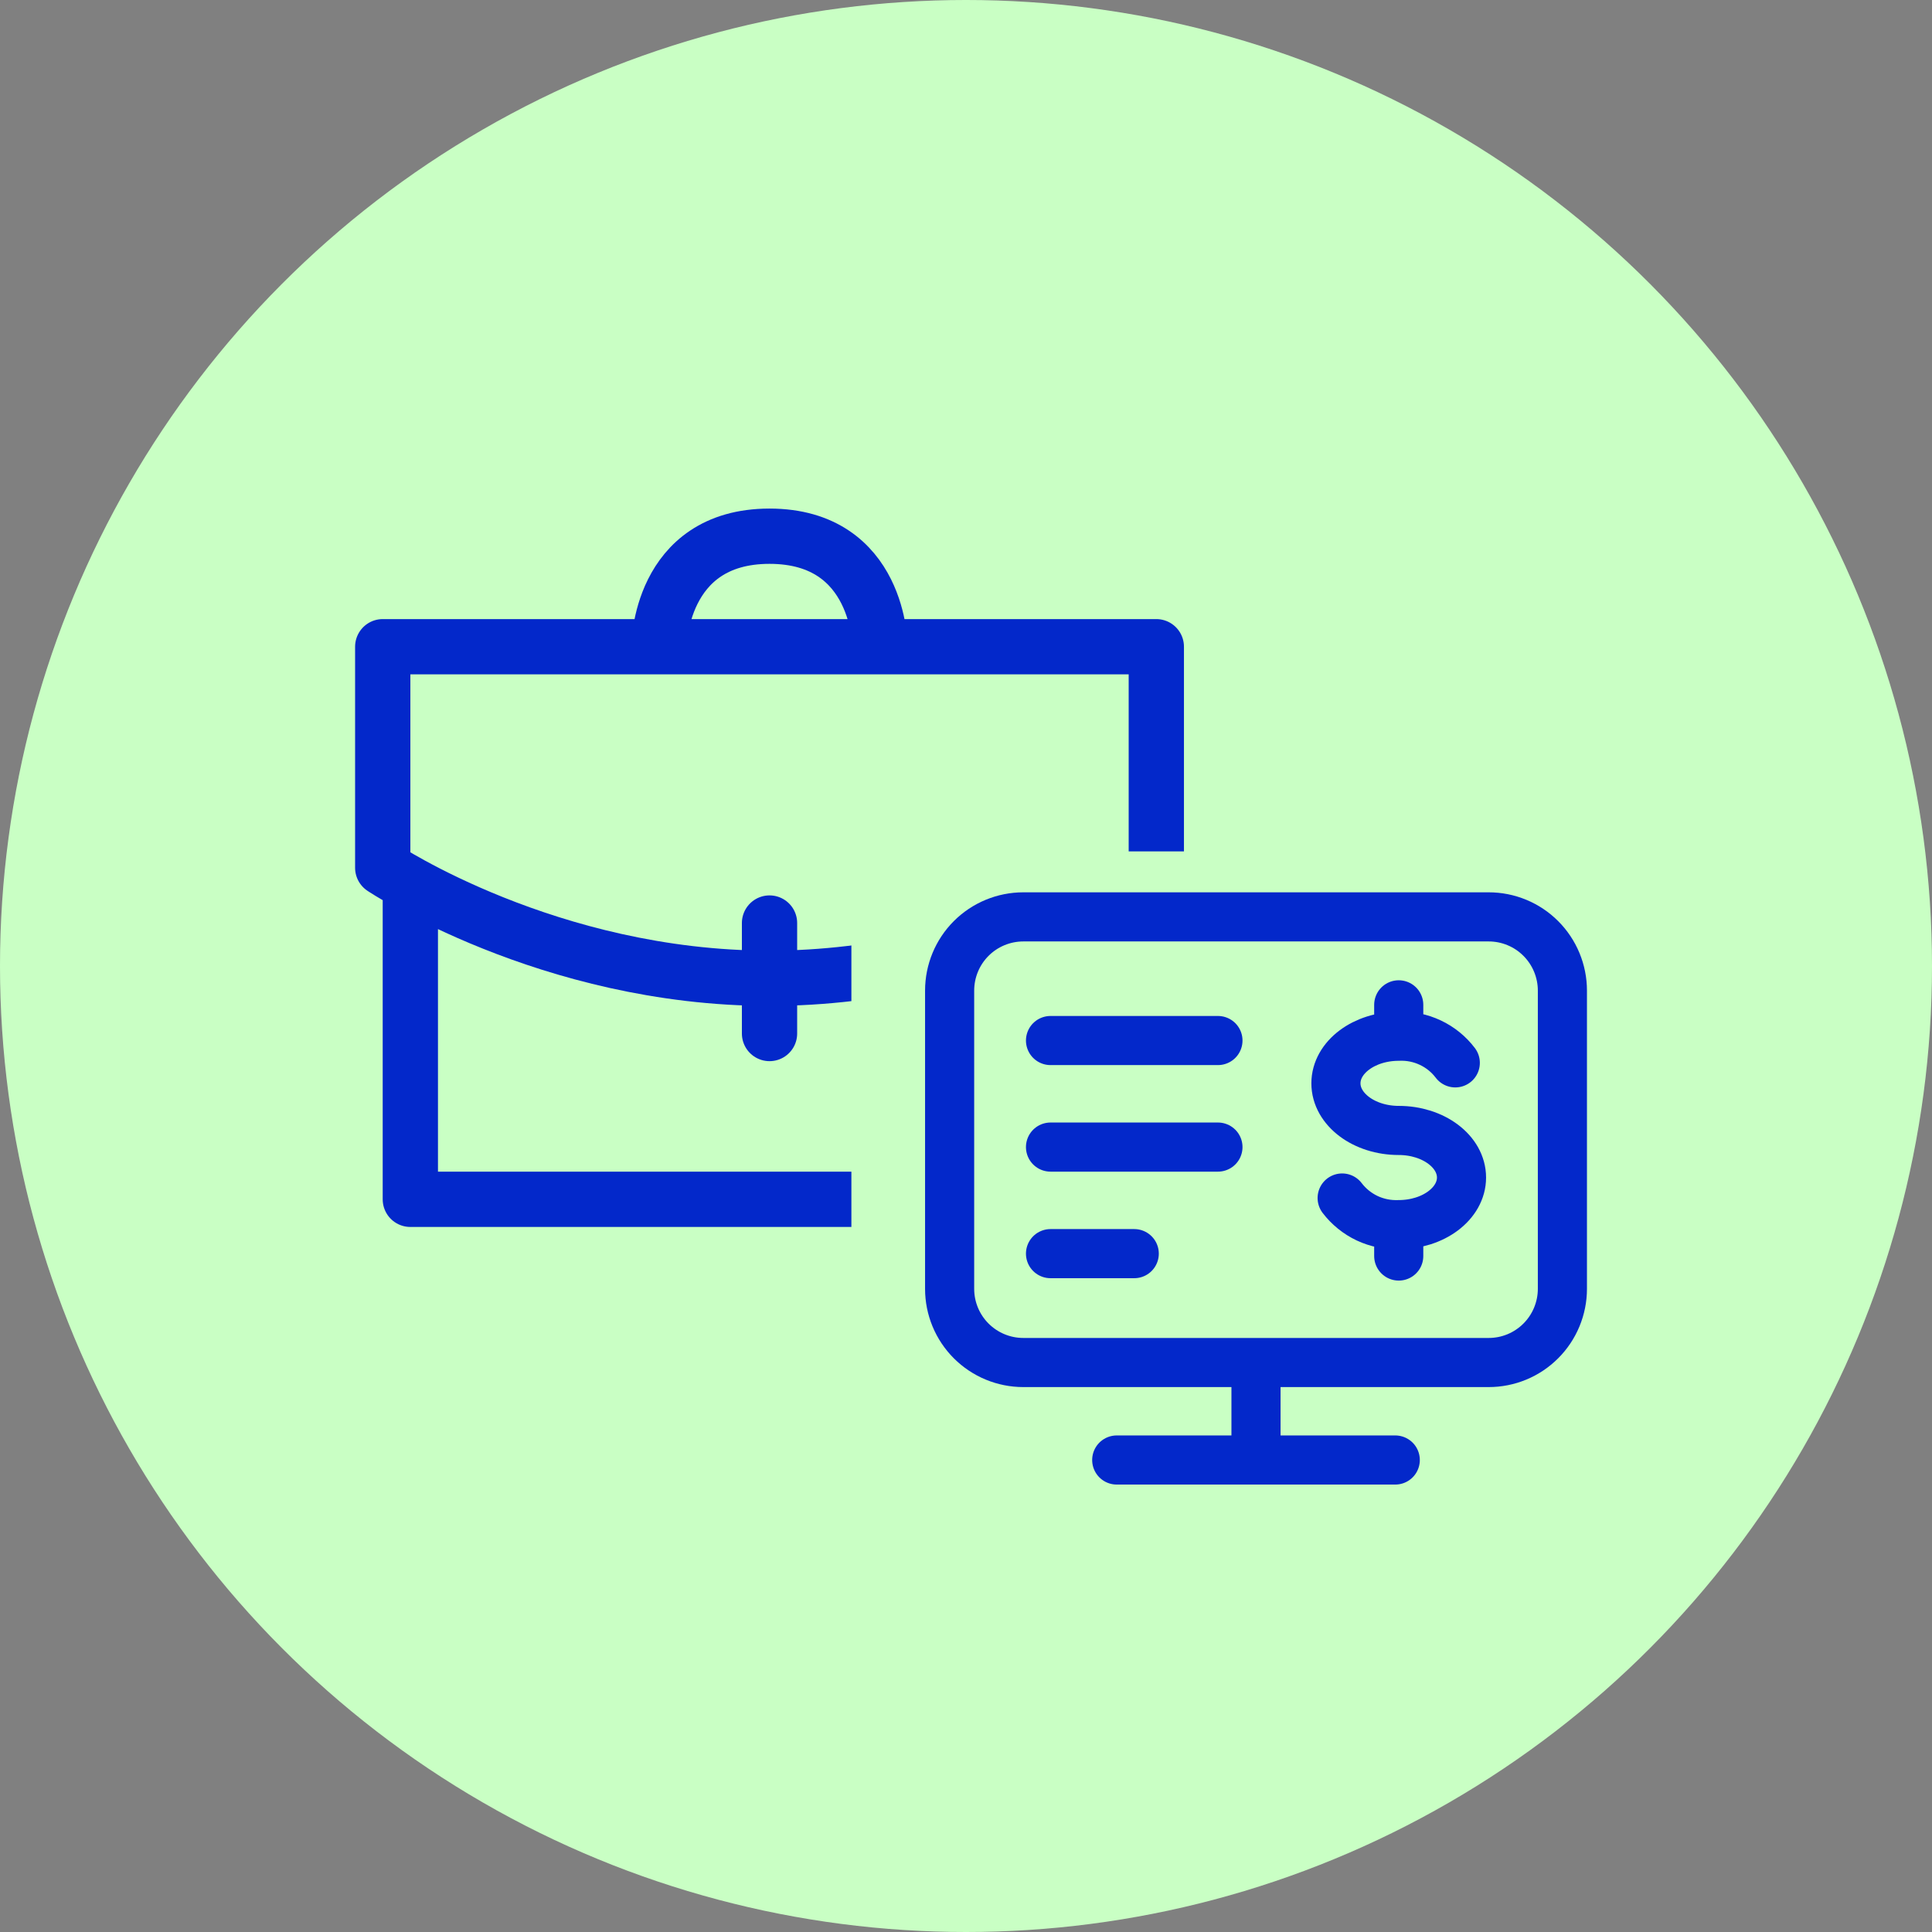 <svg width="59" height="59" viewBox="0 0 59 59" fill="none" xmlns="http://www.w3.org/2000/svg">
<rect x="0" y="0" width="59" height="59" fill="#808080" stroke="none"/>
<circle cx="29.5" cy="29.5" r="29.5" fill="#C9FFC4"/>
<path d="M34.469 27.344V36.625H12.531V27.344M23.5 31.562V28.188M26.875 19.75C26.875 19.75 26.875 16.375 23.5 16.375C20.125 16.375 20.125 19.75 20.125 19.75M11.688 19.75H35.312V26.5C35.312 26.5 30.25 29.875 23.5 29.875C16.75 29.875 11.688 26.5 11.688 26.5V19.75Z" stroke="#0328CA" stroke-width="1.688" stroke-linecap="round" stroke-linejoin="round"/>
<rect width="24.713" height="20.586" transform="translate(26 26)" fill="#C9FFC4"/>
<path d="M40.987 36.585C41.188 36.849 41.451 37.061 41.751 37.203C42.052 37.344 42.383 37.411 42.715 37.398C43.773 37.398 44.632 36.754 44.632 35.96C44.632 35.165 43.773 34.522 42.715 34.522C41.657 34.522 40.797 33.877 40.797 33.083C40.797 32.289 41.656 31.645 42.715 31.645M42.715 31.645C43.047 31.631 43.377 31.698 43.678 31.84C43.979 31.981 44.241 32.193 44.442 32.458M42.715 31.645V30.686M42.715 37.399V38.357" stroke="#0328CA" stroke-width="1.5" stroke-linecap="round" stroke-linejoin="round"/>
<path d="M38.356 41.609V44.586M34.103 44.586H42.609M32.081 31.776H37.194M32.081 35.03H37.194M32.081 38.284H34.638M45.462 28H31.251C30.654 28 30.081 28.237 29.659 28.659C29.237 29.081 29 29.654 29 30.251V39.359C29 39.956 29.237 40.528 29.659 40.95C30.081 41.372 30.654 41.609 31.251 41.609H45.462C45.758 41.609 46.05 41.551 46.323 41.438C46.596 41.325 46.844 41.159 47.053 40.95C47.262 40.741 47.428 40.493 47.541 40.22C47.654 39.947 47.713 39.654 47.713 39.359V30.251C47.713 29.955 47.654 29.662 47.541 29.389C47.428 29.116 47.262 28.868 47.053 28.659C46.844 28.45 46.596 28.284 46.323 28.171C46.05 28.058 45.758 28 45.462 28Z" stroke="#0328CA" stroke-width="1.5" stroke-linecap="round" stroke-linejoin="round"/>
</svg>
